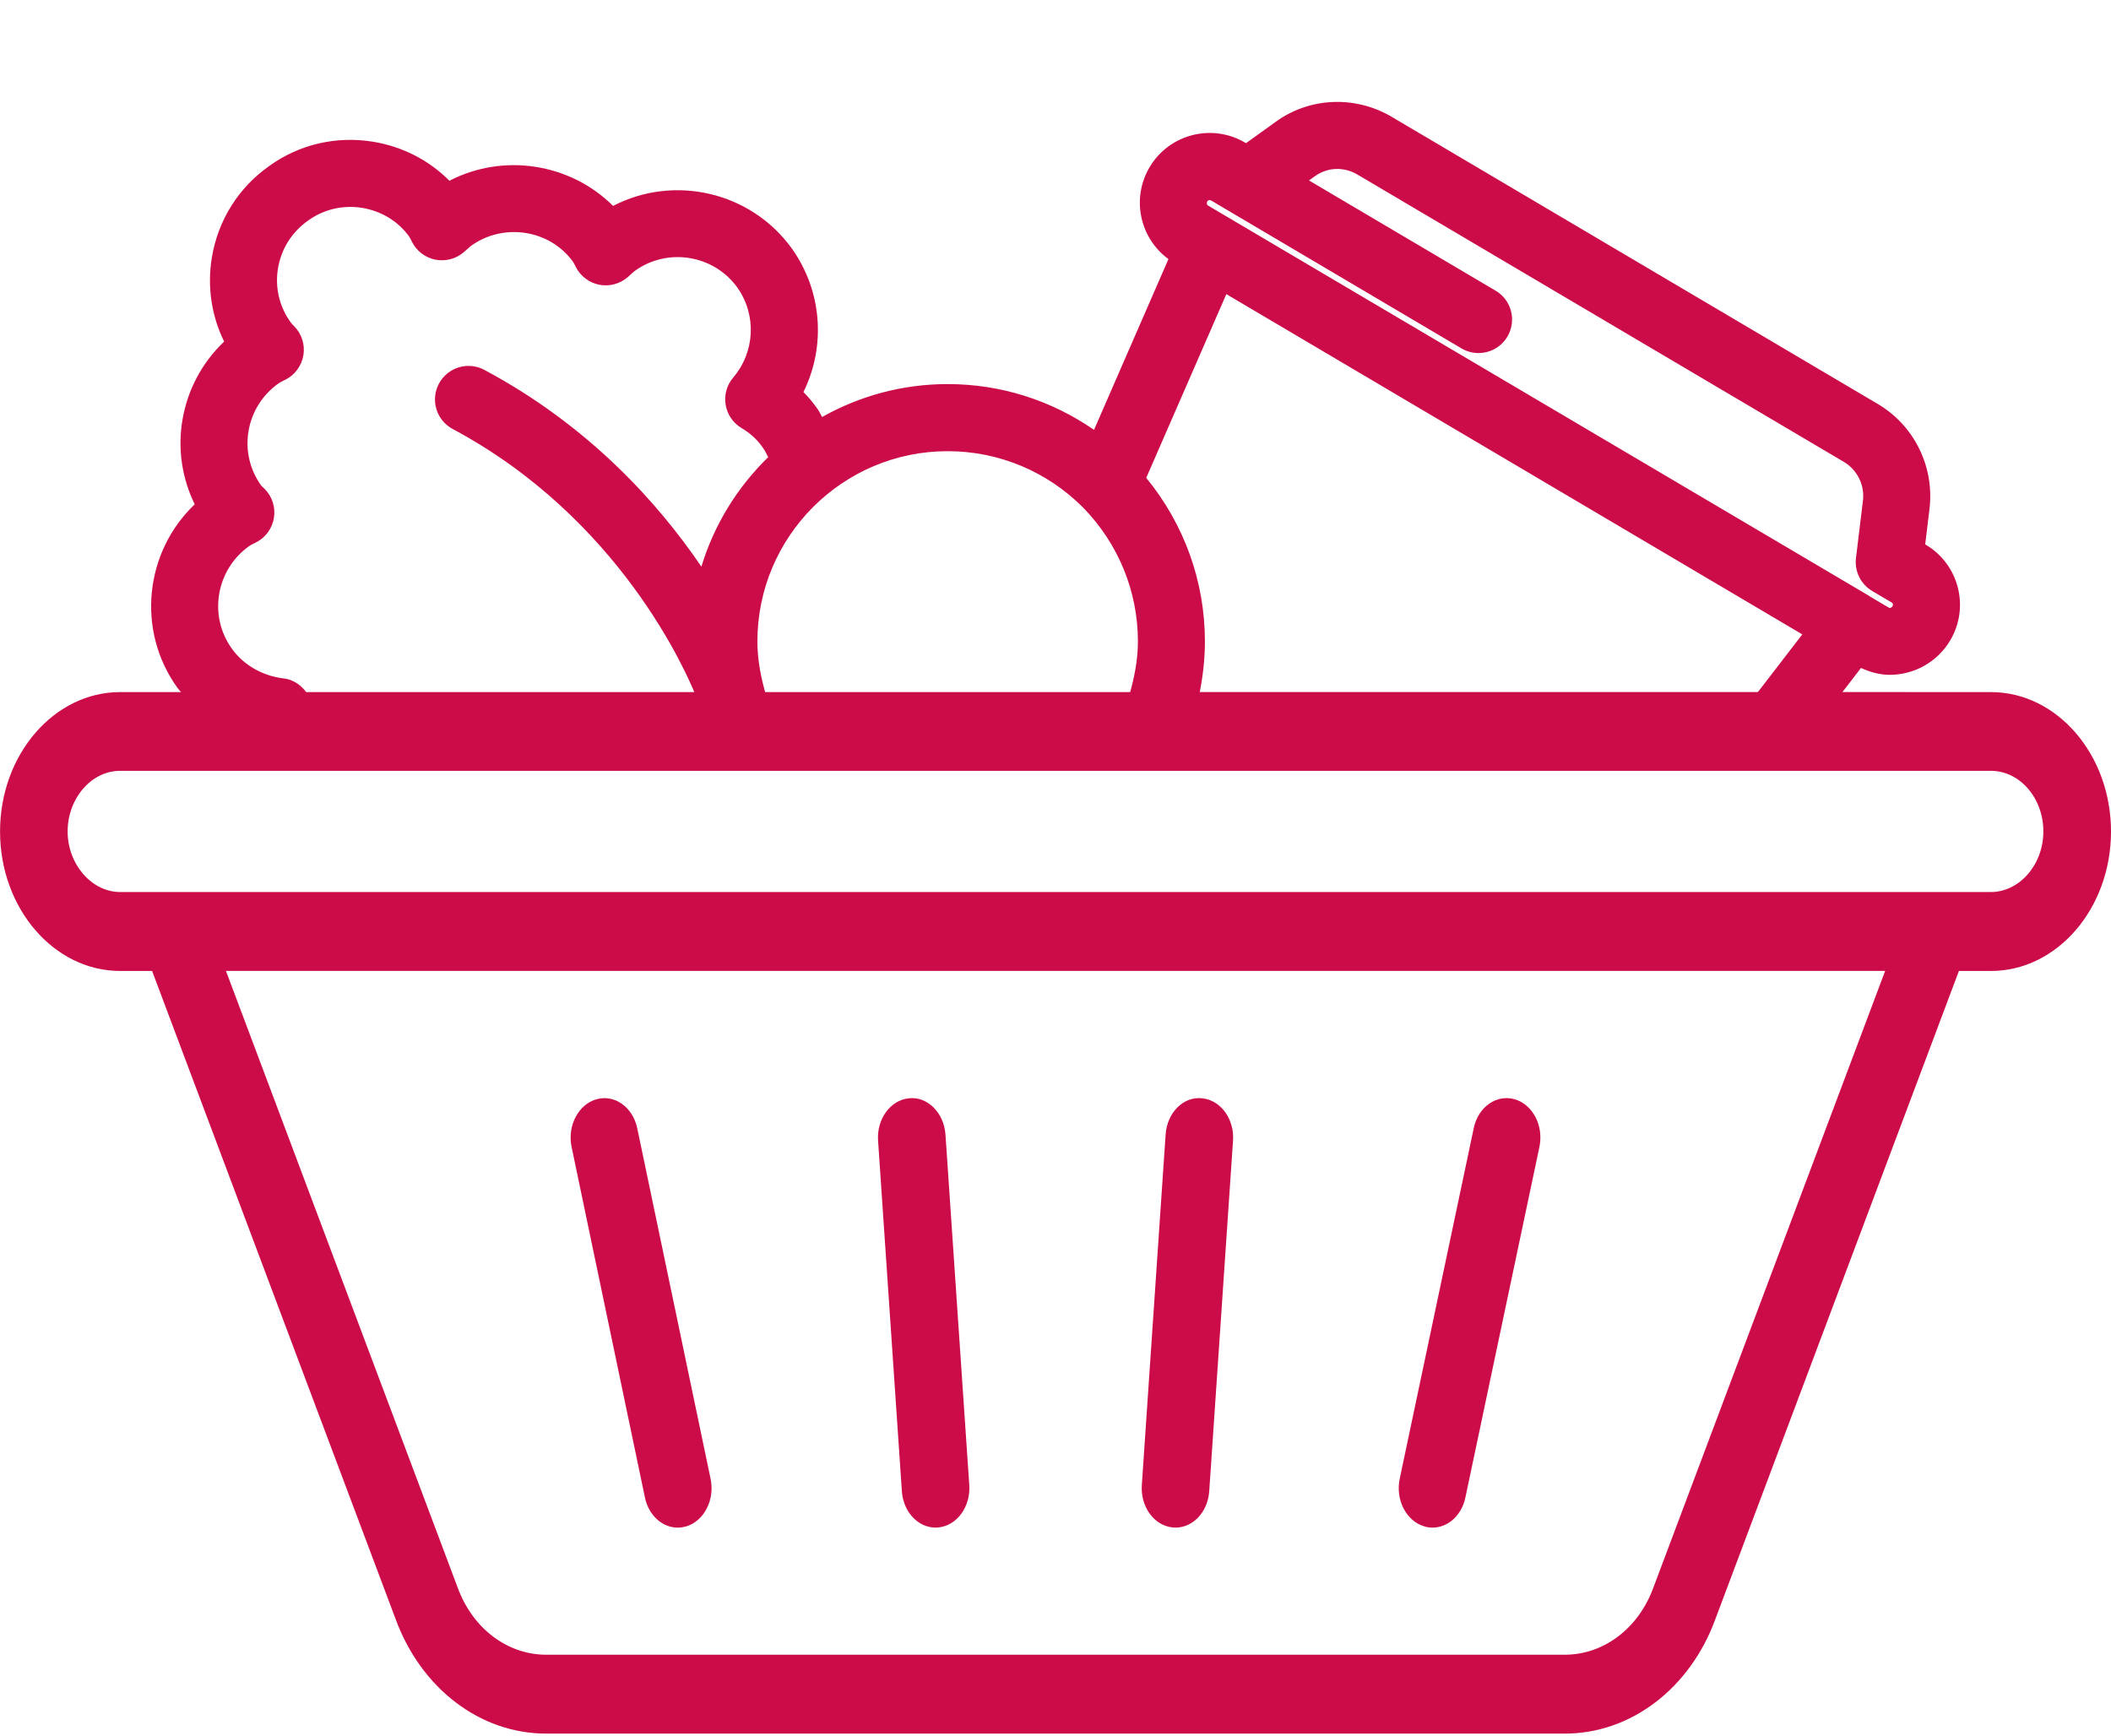 <?xml version="1.0" encoding="UTF-8"?>
<svg id="Ebene_1" data-name="Ebene 1" xmlns="http://www.w3.org/2000/svg" viewBox="0 0 435.39 357.98">
  <defs>
    <style>
      .cls-1 {
        fill: #cc0c48;
        stroke-width: 0px;
      }
    </style>
  </defs>
  <path class="cls-1" d="m379.39,143.53l4.44-5.76c1.91.88,3.91,1.42,5.92,1.42,4.95,0,9.79-2.55,12.5-7.14,4.03-6.83,1.76-15.67-5.07-19.7h0l-.11-.07.91-7.53c.95-8.61-3.23-17.02-10.66-21.41l-100.28-59.24c-7.56-4.46-16.97-4.04-23.95,1.04l-6.1,4.39-.19-.11c-6.82-4.03-15.67-1.76-19.7,5.07-3.82,6.46-2.01,14.63,3.89,18.95l-15.35,35.22c-8.85-6.12-19.28-9.44-30.19-9.44-9.4,0-18.22,2.48-25.89,6.79-.31-.5-.52-1.05-.86-1.53-.87-1.28-1.88-2.5-2.99-3.62,4.63-9.39,3.9-20.75-2.39-29.6-8.5-11.78-24.32-15.3-36.87-8.79-8.88-8.82-22.6-10.95-33.76-5.19-4.22-4.24-9.66-7.04-15.7-8.04-7.63-1.25-15.28.53-21.45,4.99-6.34,4.46-10.54,11.14-11.83,18.79-1.02,6.07-.09,12.16,2.52,17.43-4.54,4.31-7.54,9.92-8.6,16.16-1,5.95-.14,11.93,2.53,17.41-10.28,9.79-12.09,25.92-3.63,37.76.45.63.99,1.17,1.48,1.76m323.93,0h-114.66m0,0c.79-3.71,1.23-7.49,1.23-11.24,0-12.36-4.26-24.15-12.1-33.74l16.52-37.89,8.13,4.8,110.66,65.38-9.77,12.69m-112.94-102.01c.09-.17.31-.26.5-.26.09,0,.18.02.26.07l4.08,2.41h0s0,0,0,0l47.58,28.11c1.1.65,2.31.96,3.51.96,2.36,0,4.67-1.21,5.96-3.4,1.94-3.29.86-7.53-2.44-9.47l-38.48-22.73,1.21-.87c2.59-1.88,5.97-2.01,8.81-.33l100.28,59.24c2.76,1.63,4.31,4.76,3.96,7.9l-1.45,11.95c-.33,2.73.99,5.39,3.35,6.79l4,2.36c.33.2.33.54.2.77-.06.09-.36.54-.81.28l-3.92-2.31s-.07-.08-.11-.1l-117.47-69.36-18.88-11.15c-.23-.14-.35-.51-.15-.85Zm-16.14,102.01h-74.84m0,0c-1.08-3.68-1.82-7.45-1.82-11.24,0-21.64,17.6-39.24,39.24-39.24,10.52,0,20.45,4.14,27.92,11.61,7.3,7.48,11.32,17.3,11.32,27.63,0,3.79-.74,7.57-1.82,11.24m-89.35,0H63.64m0,0c-1.04-1.89-2.84-3.33-5.14-3.61-4.38-.52-8.28-2.77-10.71-6.18-4.83-6.77-3.24-16.23,3.58-21.1.4-.29.88-.5,1.41-.76,1.99-1,3.37-2.89,3.72-5.09.35-2.19-.37-4.42-1.95-5.99-.32-.31-.64-.61-.67-.64-2.36-3.3-3.29-7.3-2.62-11.26.67-3.97,2.86-7.46,6.17-9.82.42-.3.91-.51,1.43-.77,1.98-1,3.37-2.89,3.72-5.09.35-2.19-.37-4.42-1.95-5.99-.19-.19-.4-.37-.69-.77-2.34-3.24-3.26-7.2-2.6-11.16.67-3.98,2.85-7.45,6.21-9.82,3.24-2.34,7.23-3.25,11.17-2.61,3.98.66,7.46,2.82,9.66,5.91.24.36.41.72.59,1.1.96,1.9,2.74,3.25,4.82,3.67,2.08.4,4.25-.15,5.86-1.54l.77-.67c.26-.24.5-.47.77-.67,6.77-4.83,16.24-3.26,20.98,3.3.23.34.38.68.58,1.07.96,1.9,2.74,3.26,4.83,3.68,2.07.41,4.25-.16,5.87-1.55l.74-.66c.27-.24.52-.48.79-.68,6.76-4.83,16.23-3.27,21.08,3.45,4.02,5.65,3.67,13.29-.84,18.59-1.33,1.56-1.9,3.63-1.55,5.64.34,2.02,1.56,3.78,3.33,4.81,1.71,1,3.23,2.38,4.33,4.01.45.63.78,1.29,1.11,1.95-6.34,6.18-11.15,13.91-13.78,22.59-8.84-13.02-23.1-29.01-44.77-40.59-3.37-1.79-7.55-.53-9.36,2.84-1.8,3.37-.53,7.56,2.84,9.36,34.45,18.4,48.21,50.2,50.14,55.02"/>
  <g>
    <path class="cls-1" d="m293.8,314.85c.56.16,1.12.23,1.67.23,3.14,0,5.98-2.48,6.76-6.19l15.27-72.32c.92-4.36-1.36-8.76-5.11-9.84-3.75-1.07-7.52,1.59-8.43,5.95l-15.27,72.32c-.92,4.36,1.36,8.76,5.11,9.84h0Z"/>
    <path class="cls-1" d="m133.02,308.88c.77,3.71,3.62,6.21,6.76,6.21.54,0,1.1-.08,1.66-.23,3.74-1.06,6.03-5.47,5.12-9.83l-15.13-72.32c-.91-4.36-4.69-7.05-8.42-5.97-3.74,1.06-6.03,5.47-5.12,9.83l15.13,72.32h0Z"/>
    <path class="cls-1" d="m241.9,315.05c.19.02.37.03.56.03,3.6,0,6.65-3.23,6.94-7.49l4.91-72.32c.31-4.47-2.56-8.39-6.4-8.74-3.84-.43-7.2,2.98-7.5,7.46l-4.91,72.32c-.31,4.47,2.56,8.4,6.4,8.74h0Z"/>
    <path class="cls-1" d="m192.95,315.08c.19,0,.37,0,.56-.03,3.84-.35,6.71-4.27,6.4-8.74l-4.91-72.32c-.31-4.48-3.74-7.88-7.5-7.46-3.84.35-6.71,4.27-6.4,8.74l4.91,72.32c.29,4.26,3.34,7.49,6.94,7.49Z"/>
    <path class="cls-1" d="m36.51,142.75h-11.73c-13.66,0-24.77,12.9-24.77,28.76s11.12,28.76,24.77,28.76h6.59l50.21,133.64c5.27,14.37,17.46,23.66,31.06,23.66h210.1c13.6,0,25.8-9.29,31.04-23.59l50.24-133.71h6.6c13.66,0,24.77-12.9,24.77-28.76s-11.12-28.76-24.77-28.76h0s-29.86-.01-29.86-.01m-17.6-.01h-115.63,0m-14.54.01h-75.47m-14.66.05H62.31m278.67,184.72c-3.07,8.38-10.23,13.79-18.24,13.79H112.65c-8.01,0-15.17-5.41-18.26-13.86l-47.79-127.19h342.21l-47.82,127.25h0Zm69.63-143.52H24.78c-5.87,0-10.83-5.73-10.83-12.5s4.85-12.5,10.83-12.5h385.83c5.97,0,10.83,5.61,10.83,12.5s-4.96,12.5-10.83,12.5h0Z"/>
  </g>
</svg>